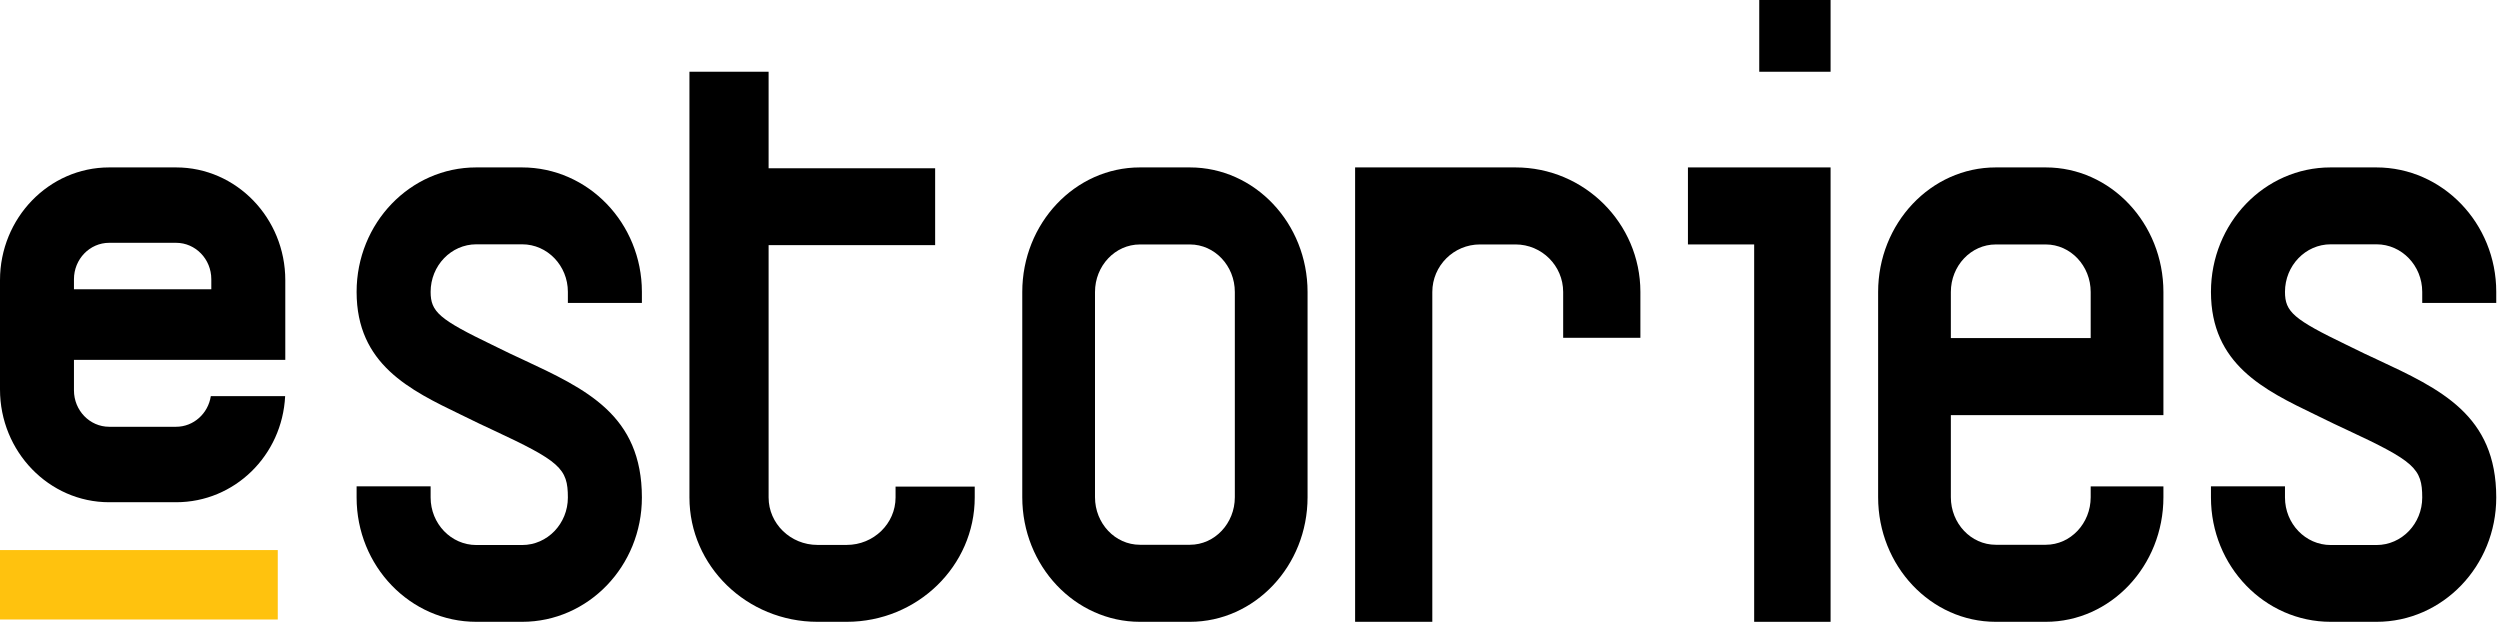 <?xml version="1.0" encoding="UTF-8" standalone="no"?>
<svg width="120px" height="30px" viewBox="0 0 120 30" version="1.1" xmlns="http://www.w3.org/2000/svg" xmlns:xlink="http://www.w3.org/1999/xlink">
    <!-- Generator: sketchtool 3.6.1 (26313) - http://www.bohemiancoding.com/sketch -->
    <title>Group 2 Copy</title>
    <desc>Created with sketchtool.</desc>
    <defs></defs>
    <g id="Break-Points" stroke="none" stroke-width="1" fill="none" fill-rule="evenodd">
        <g id="Desktop-(-&gt;1170px)" transform="translate(-130, -93)">
            <g id="Header-/-Not-Logged-In" transform="translate(-25, 44)">
                <g id="Group-2-Copy" transform="translate(155, 49)">
                    <path d="M25.057,8.036 L22.855,8.036 C19.687,8.036 17.117,10.712 17.117,14.009 C17.117,17.489 19.67,18.721 22.14,19.913 C22.415,20.046 22.7,20.183 22.993,20.328 L23.026,20.344 C23.228,20.439 23.424,20.531 23.615,20.62 C26.883,22.143 27.258,22.478 27.258,23.88 C27.258,25.138 26.274,26.161 25.065,26.161 L22.863,26.161 C21.654,26.161 20.67,25.138 20.67,23.88 L20.67,23.344 L17.117,23.344 L17.117,23.88 C17.117,27.177 19.695,29.847 22.863,29.847 L25.065,29.847 C28.233,29.847 30.811,27.177 30.811,23.88 C30.811,19.922 28.149,18.682 25.068,17.245 C24.885,17.16 24.697,17.072 24.504,16.982 C24.205,16.834 23.915,16.694 23.634,16.558 C21.086,15.329 20.67,14.971 20.67,14.009 C20.67,12.751 21.654,11.727 22.863,11.727 L25.065,11.727 C26.274,11.727 27.258,12.751 27.258,14.009 L27.258,14.541 L30.811,14.541 L30.811,14.009 C30.811,10.712 28.225,8.036 25.057,8.036" id="Fill-1" fill="#000000"></path>
                    <path d="M114.066,8.036 L111.864,8.036 C108.696,8.036 106.126,10.712 106.126,14.009 C106.126,17.489 108.679,18.721 111.149,19.913 C111.424,20.046 111.709,20.183 112.002,20.328 L112.035,20.344 C112.237,20.439 112.433,20.531 112.624,20.62 C115.892,22.143 116.267,22.478 116.267,23.88 C116.267,25.138 115.283,26.161 114.074,26.161 L111.872,26.161 C110.663,26.161 109.679,25.138 109.679,23.88 L109.679,23.344 L106.126,23.344 L106.126,23.88 C106.126,27.177 108.704,29.847 111.872,29.847 L114.074,29.847 C117.242,29.847 119.82,27.177 119.82,23.88 C119.82,19.922 117.158,18.682 114.077,17.245 C113.894,17.16 113.706,17.072 113.513,16.982 C113.214,16.834 112.924,16.694 112.643,16.558 C110.095,15.329 109.679,14.971 109.679,14.009 C109.679,12.751 110.663,11.727 111.872,11.727 L114.074,11.727 C115.283,11.727 116.267,12.751 116.267,14.009 L116.267,14.541 L119.82,14.541 L119.82,14.009 C119.82,10.712 117.234,8.036 114.066,8.036" id="Fill-4" fill="#000000"></path>
                    <path d="M84.444,3.444 L87.868,3.444 L87.868,0 L84.444,0 L84.444,3.444 Z" id="Fill-10" fill="#000000"></path>
                    <path d="M81.021,11.733 L84.2,11.733 L84.2,29.847 L87.868,29.847 L87.868,8.036 L81.021,8.036 L81.021,11.733 Z" id="Fill-7" fill="#000000"></path>
                    <path d="M42.987,23.358 L42.987,23.878 C42.987,25.134 41.935,26.156 40.642,26.156 L39.238,26.156 C37.945,26.156 36.893,25.134 36.893,23.878 L36.893,11.767 L44.887,11.767 L44.887,8.076 L36.893,8.076 L36.893,3.444 L33.093,3.444 L33.093,23.878 C33.093,27.169 35.849,29.847 39.238,29.847 L40.642,29.847 C44.03,29.847 46.787,27.169 46.787,23.878 L46.787,23.358 L42.987,23.358 Z" id="Fill-12" fill="#000000"></path>
                    <path d="M59.272,23.867 C59.272,25.125 58.305,26.149 57.117,26.149 L54.715,26.149 C53.527,26.149 52.56,25.125 52.56,23.867 L52.56,14.016 C52.56,12.758 53.527,11.734 54.715,11.734 L57.117,11.734 C58.305,11.734 59.272,12.758 59.272,14.016 L59.272,23.867 Z M57.117,8.036 L54.715,8.036 C51.602,8.036 49.069,10.718 49.069,14.016 L49.069,23.867 C49.069,27.164 51.602,29.847 54.715,29.847 L57.117,29.847 C60.23,29.847 62.763,27.164 62.763,23.867 L62.763,14.016 C62.763,10.718 60.23,8.036 57.117,8.036 L57.117,8.036 Z" id="Fill-13" fill="#000000"></path>
                    <path d="M93.641,14.016 C93.641,12.758 94.608,11.734 95.796,11.734 L98.198,11.734 C99.386,11.734 100.353,12.758 100.353,14.016 L100.353,16.227 L93.641,16.227 L93.641,14.016 Z M100.353,23.346 L100.353,23.867 C100.353,25.125 99.386,26.149 98.198,26.149 L95.796,26.149 C94.608,26.149 93.641,25.125 93.641,23.867 L93.641,19.925 L103.844,19.925 L103.844,14.016 C103.844,10.718 101.311,8.036 98.198,8.036 L95.796,8.036 C92.683,8.036 90.15,10.718 90.15,14.016 L90.15,23.867 C90.15,27.164 92.683,29.847 95.796,29.847 L98.198,29.847 C101.311,29.847 103.844,27.164 103.844,23.867 L103.844,23.346 L100.353,23.346 Z" id="Fill-14" fill="#000000"></path>
                    <path d="M72.745,8.036 L71.892,8.036 L71.038,8.036 L65.045,8.036 L65.045,14.015 L65.045,18.691 L65.045,29.847 L68.751,29.847 L68.751,18.691 L68.751,14.015 C68.751,12.757 69.777,11.733 71.038,11.733 L71.892,11.733 L72.745,11.733 C74.007,11.733 75.032,12.757 75.032,14.015 L75.032,16.216 L78.739,16.216 L78.739,14.007 C78.734,10.713 76.047,8.036 72.745,8.036" id="Fill-15" fill="#000000"></path>
                    <path d="M3.55,13.401 C3.55,12.438 4.307,11.655 5.239,11.655 L8.454,11.655 C9.385,11.655 10.143,12.438 10.143,13.401 L10.143,13.885 L3.55,13.885 L3.55,13.401 Z M10.119,19.015 C9.992,19.846 9.294,20.485 8.454,20.485 L5.239,20.485 C4.307,20.485 3.55,19.701 3.55,18.738 L3.55,17.273 L13.694,17.273 L13.694,13.449 C13.694,10.465 11.343,8.036 8.454,8.036 L5.239,8.036 C2.351,8.036 0,10.465 0,13.449 L0,18.693 C0,21.678 2.351,24.107 5.239,24.107 L8.454,24.107 C11.254,24.107 13.547,21.869 13.687,19.015 L10.119,19.015 Z" id="Fill-1" fill="#000000"></path>
                    <rect id="Rectangle" fill="#FFC20E" x="0" y="26.403" width="13.333" height="3.333"></rect>
                </g>
            </g>
        </g>
    </g>
</svg>